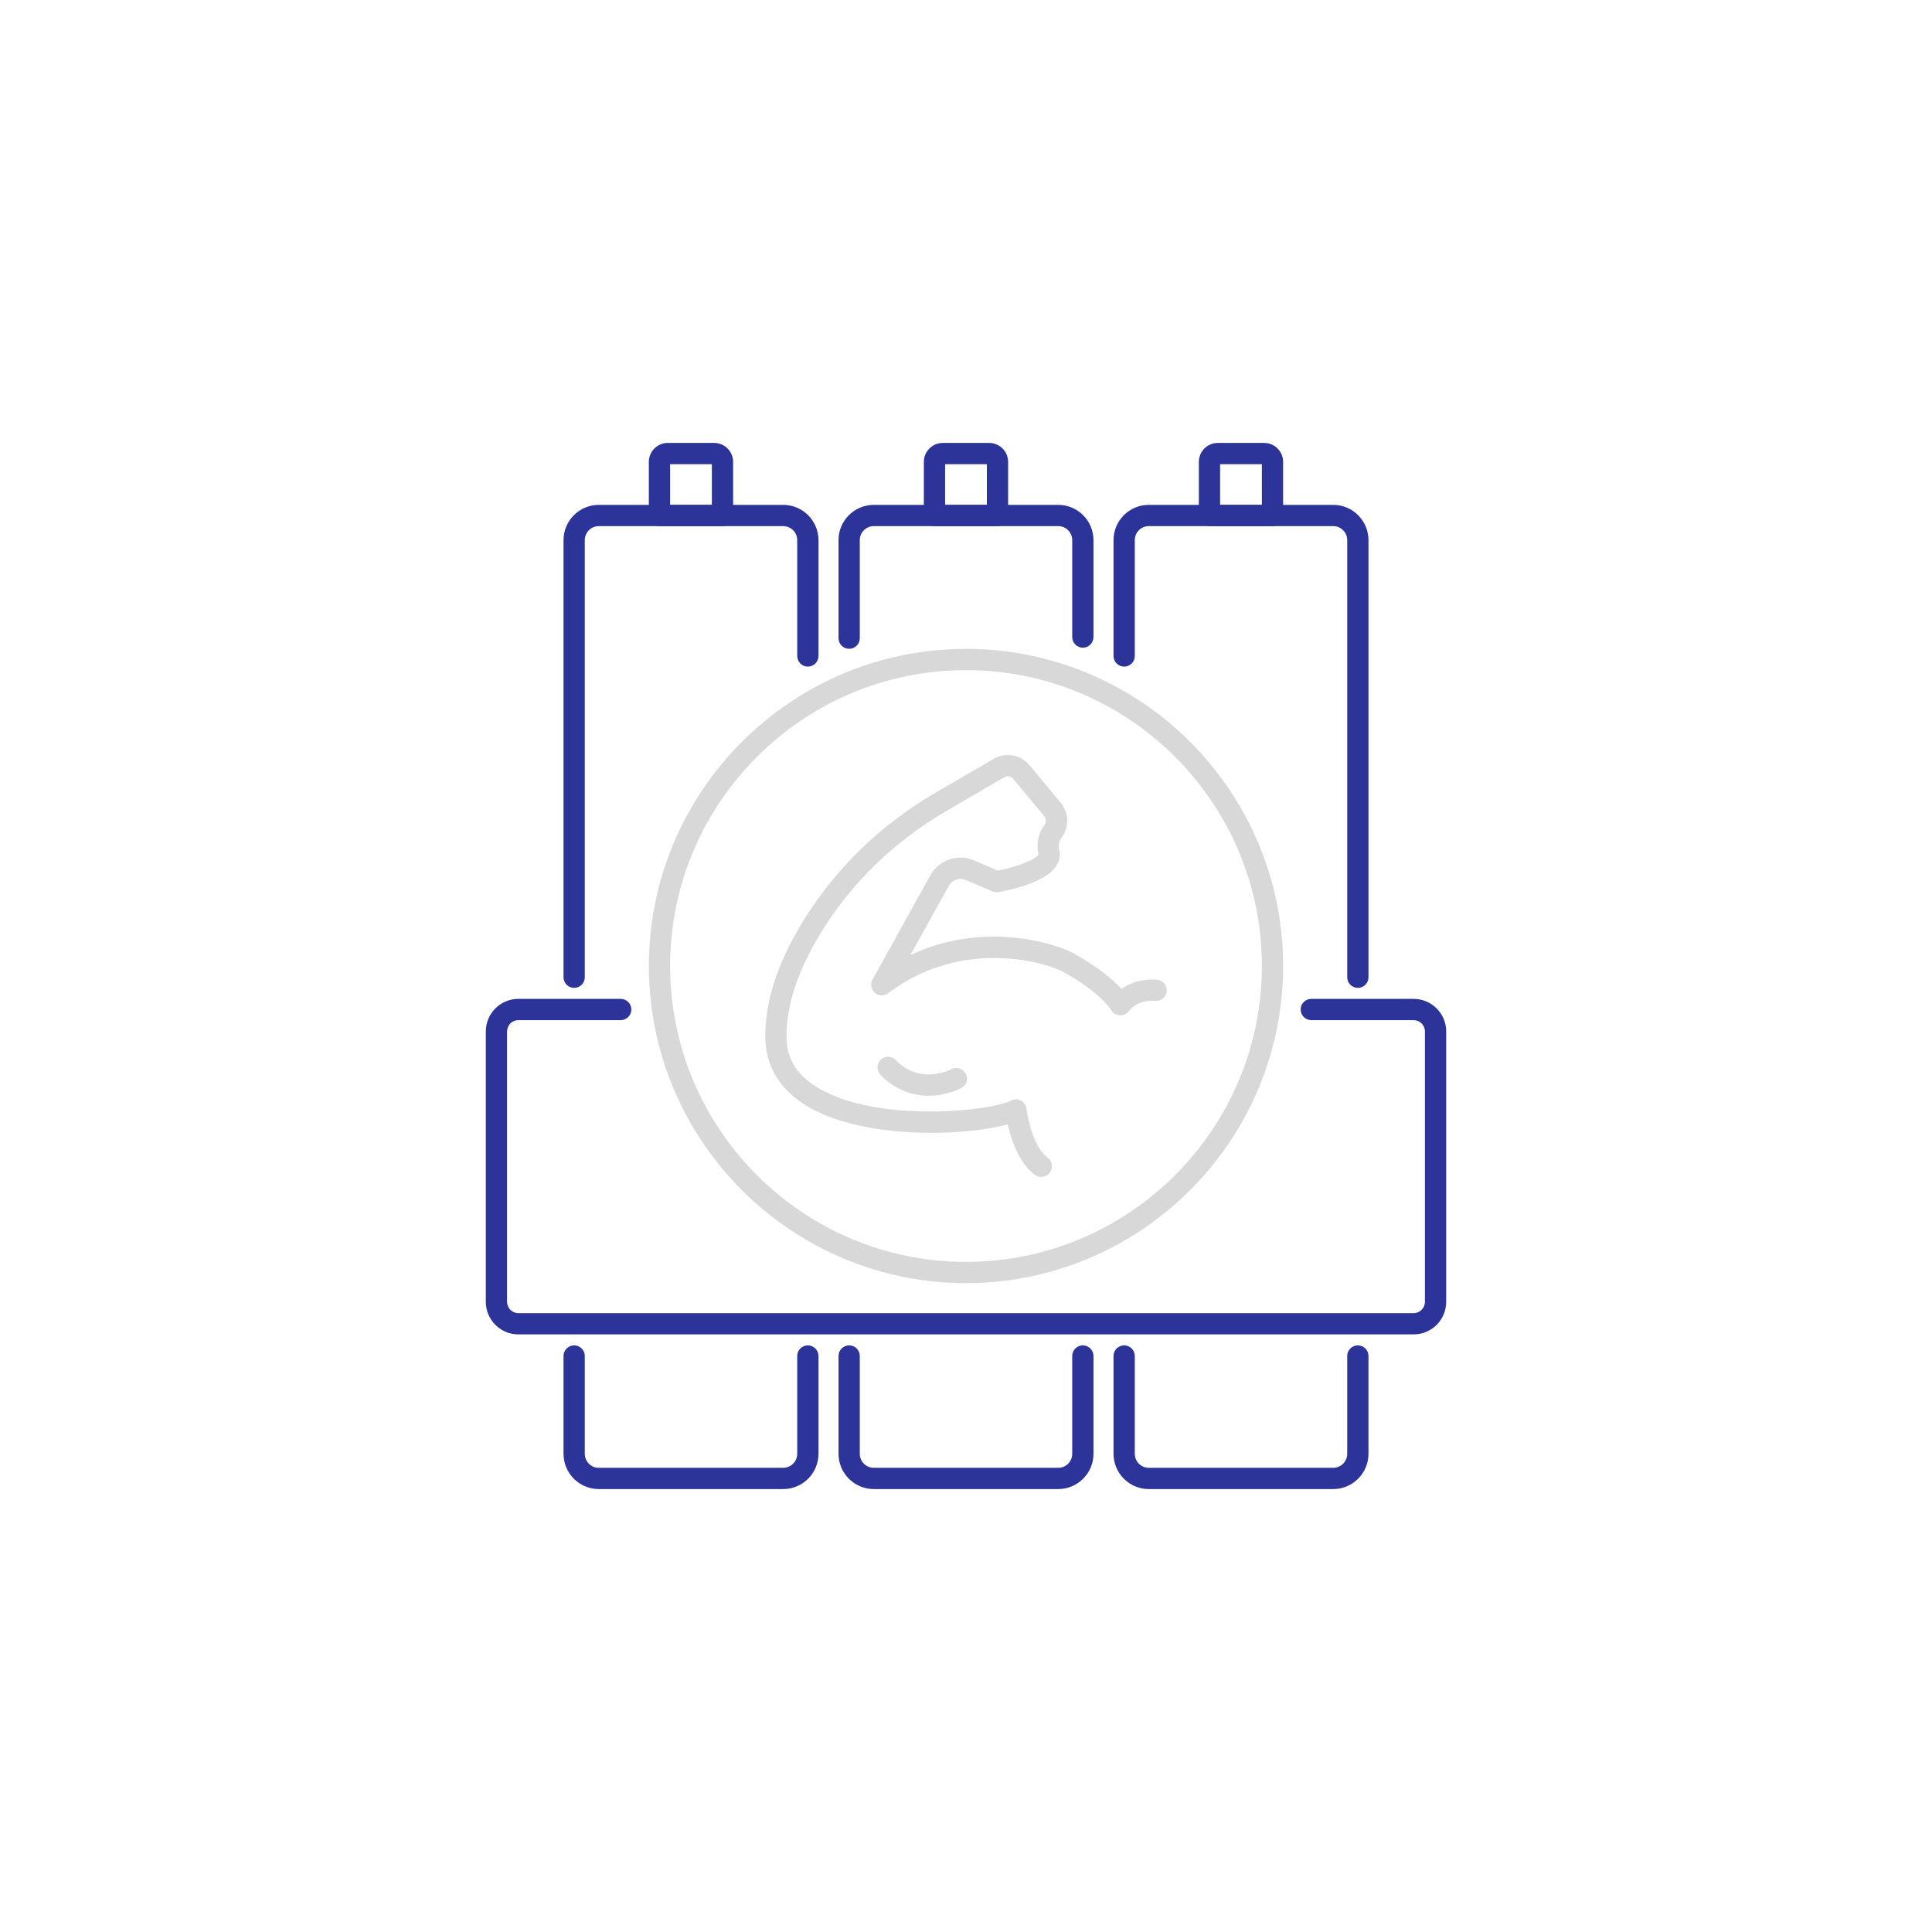<?xml version="1.0" encoding="UTF-8"?>
<svg id="Layer_1" xmlns="http://www.w3.org/2000/svg" viewBox="0 0 500 500">
  <defs>
    <style>
      .cls-1 {
        fill: #d8d8d8;
      }

      .cls-2 {
        fill: #2c3399;
      }
    </style>
  </defs>
  <g>
    <path class="cls-2" d="m365.85,345.34h-231.7c-4.65,0-8.42-3.78-8.42-8.42v-69.99c0-4.65,3.78-8.42,8.42-8.42h26.49c1.52,0,2.75,1.23,2.75,2.75s-1.23,2.75-2.75,2.75h-26.49c-1.61,0-2.92,1.31-2.92,2.92v69.99c0,1.61,1.31,2.92,2.92,2.92h231.7c1.61,0,2.92-1.31,2.92-2.92v-69.99c0-1.61-1.31-2.92-2.92-2.92h-26.49c-1.52,0-2.75-1.23-2.75-2.75s1.23-2.75,2.75-2.75h26.49c4.65,0,8.42,3.78,8.42,8.42v69.99c0,4.65-3.78,8.42-8.42,8.42Z" />
    <path class="cls-2" d="m148.59,255.66c-1.52,0-2.75-1.23-2.75-2.75v-113.12c0-5.03,4.09-9.13,9.12-9.13h47.73c5.03,0,9.13,4.09,9.13,9.13v29.98c0,1.52-1.23,2.75-2.75,2.75s-2.75-1.23-2.75-2.75v-29.98c0-2-1.63-3.63-3.63-3.63h-47.73c-2,0-3.62,1.63-3.62,3.63v113.12c0,1.52-1.23,2.75-2.75,2.75Z" />
    <path class="cls-2" d="m202.69,385.37h-47.73c-5.03,0-9.12-4.09-9.12-9.13v-25.31c0-1.52,1.23-2.75,2.75-2.75s2.75,1.23,2.75,2.75v25.31c0,2,1.62,3.63,3.62,3.63h47.73c2,0,3.63-1.63,3.63-3.63v-25.31c0-1.52,1.23-2.75,2.75-2.75s2.75,1.23,2.75,2.75v25.31c0,5.03-4.09,9.13-9.13,9.13Z" />
    <path class="cls-2" d="m219.76,167.91c-1.52,0-2.75-1.23-2.75-2.75v-25.37c0-5.03,4.09-9.13,9.13-9.13h47.73c5.03,0,9.12,4.09,9.12,9.13v25.08c0,1.52-1.23,2.75-2.75,2.75s-2.75-1.23-2.75-2.75v-25.08c0-2-1.62-3.63-3.62-3.63h-47.73c-2,0-3.63,1.63-3.63,3.63v25.37c0,1.52-1.23,2.75-2.75,2.75Z" />
    <path class="cls-2" d="m273.87,385.37h-47.73c-5.03,0-9.13-4.09-9.13-9.13v-25.31c0-1.52,1.23-2.75,2.75-2.75s2.75,1.23,2.75,2.75v25.31c0,2,1.63,3.63,3.63,3.63h47.73c2,0,3.62-1.63,3.62-3.63v-25.31c0-1.52,1.23-2.75,2.75-2.75s2.75,1.23,2.75,2.75v25.31c0,5.03-4.09,9.13-9.12,9.13Z" />
    <path class="cls-2" d="m351.41,255.66c-1.52,0-2.75-1.23-2.75-2.75v-113.12c0-2-1.63-3.63-3.63-3.63h-47.73c-2,0-3.62,1.63-3.62,3.63v29.98c0,1.52-1.23,2.75-2.75,2.75s-2.75-1.23-2.75-2.75v-29.98c0-5.03,4.09-9.13,9.12-9.13h47.73c5.03,0,9.13,4.09,9.13,9.13v113.12c0,1.52-1.23,2.75-2.75,2.75Z" />
    <path class="cls-2" d="m345.03,385.37h-47.73c-5.03,0-9.12-4.09-9.12-9.13v-25.31c0-1.52,1.23-2.75,2.75-2.75s2.75,1.23,2.75,2.75v25.31c0,2,1.63,3.63,3.62,3.63h47.73c2,0,3.63-1.63,3.63-3.63v-25.31c0-1.52,1.23-2.75,2.75-2.75s2.75,1.23,2.75,2.75v25.31c0,5.03-4.09,9.13-9.13,9.13Z" />
    <path class="cls-2" d="m186.98,136.16h-16.31c-1.52,0-2.75-1.23-2.75-2.75v-13.88c0-2.7,2.2-4.9,4.9-4.9h12.01c2.7,0,4.9,2.2,4.9,4.9v13.88c0,1.52-1.23,2.75-2.75,2.75Zm-13.56-5.5h10.81v-10.53h-10.81v10.53Z" />
    <path class="cls-2" d="m258.15,136.16h-16.31c-1.52,0-2.75-1.23-2.75-2.75v-13.88c0-2.7,2.2-4.9,4.9-4.9h12.01c2.7,0,4.9,2.2,4.9,4.9v13.88c0,1.52-1.23,2.75-2.75,2.75Zm-13.56-5.5h10.81v-10.53h-10.81v10.53Z" />
    <path class="cls-2" d="m329.32,136.16h-16.31c-1.52,0-2.75-1.23-2.75-2.75v-13.88c0-2.7,2.2-4.9,4.9-4.9h12.01c2.7,0,4.9,2.2,4.9,4.9v13.88c0,1.52-1.23,2.75-2.75,2.75Zm-13.56-5.5h10.81v-10.53h-10.81v10.53Z" />
  </g>
  <path class="cls-1" d="m250,332.07c-45.25,0-82.07-36.82-82.07-82.07s36.82-82.07,82.07-82.07,82.07,36.82,82.07,82.07-36.82,82.07-82.07,82.07Zm0-158.64c-42.22,0-76.57,34.35-76.57,76.57s34.35,76.57,76.57,76.57,76.57-34.35,76.57-76.57-34.35-76.57-76.57-76.57Z" />
  <g>
    <path class="cls-1" d="m269.49,304.59c-.56,0-1.13-.17-1.62-.53-2.7-1.98-4.82-5.4-6.29-10.17-.32-1.04-.58-2.04-.78-2.91-10.75,3.05-36.65,4-51.33-4.37-7.32-4.17-11.26-10.33-11.41-17.82-.19-9.19,3.05-19.33,9.62-30.14,8.27-13.6,20.12-25.15,34.29-33.41l15.16-8.84c3.09-1.8,7.01-1.12,9.3,1.64l8.05,9.66c2.19,2.62,2.29,6.37.26,9.1-.69.93-.89,1.9-.61,3.06.36,1.48.08,2.97-.8,4.31-2.95,4.48-12.97,6.37-14.94,6.7-.52.09-1.05.02-1.54-.18l-6.89-2.95c-1.64-.7-3.53-.06-4.4,1.5l-9.94,17.91c19.11-9.01,37.84-2.9,42.42-.33,6.46,3.62,10.18,6.91,12.2,9.11,4.12-2.96,9.04-2.42,9.3-2.38,1.51.18,2.58,1.55,2.4,3.06-.18,1.5-1.54,2.57-3.04,2.4-.21-.02-4.41-.42-6.75,2.67-.56.74-1.46,1.15-2.39,1.08-.93-.07-1.76-.6-2.21-1.41,0-.01-2.66-4.38-12.19-9.73-4.37-2.45-26.18-9.18-45.5,5.43-1.04.78-2.48.74-3.46-.12-.98-.85-1.23-2.27-.6-3.41l14.95-26.95c2.24-4.04,7.13-5.71,11.37-3.89l6.13,2.63c4.95-.95,9.97-2.94,10.52-4.21-.65-2.74-.11-5.36,1.55-7.59.51-.68.48-1.62-.07-2.29l-8.05-9.66c-.57-.68-1.54-.85-2.3-.41l-15.16,8.84c-13.37,7.79-24.56,18.69-32.36,31.51-6.02,9.9-8.99,19.04-8.83,27.17.11,5.6,2.94,9.9,8.64,13.15,15.65,8.92,44.74,5.63,49.37,3.02.8-.45,1.78-.47,2.6-.06.82.42,1.38,1.22,1.49,2.13.31,2.64,1.91,10.08,5.48,12.69,1.22.9,1.49,2.62.59,3.84-.54.73-1.37,1.12-2.22,1.12Z" />
    <path class="cls-1" d="m240.33,283.58c-2.82,0-5.16-.69-6.93-1.48-3.52-1.58-5.47-3.86-5.68-4.12-.97-1.17-.8-2.9.37-3.87,1.17-.96,2.89-.81,3.86.35.24.28,5.52,6.26,14.41,2.19,1.38-.63,3.01-.03,3.65,1.35.63,1.38.03,3.01-1.35,3.65-3.09,1.41-5.89,1.93-8.33,1.93Z" />
  </g>
</svg>